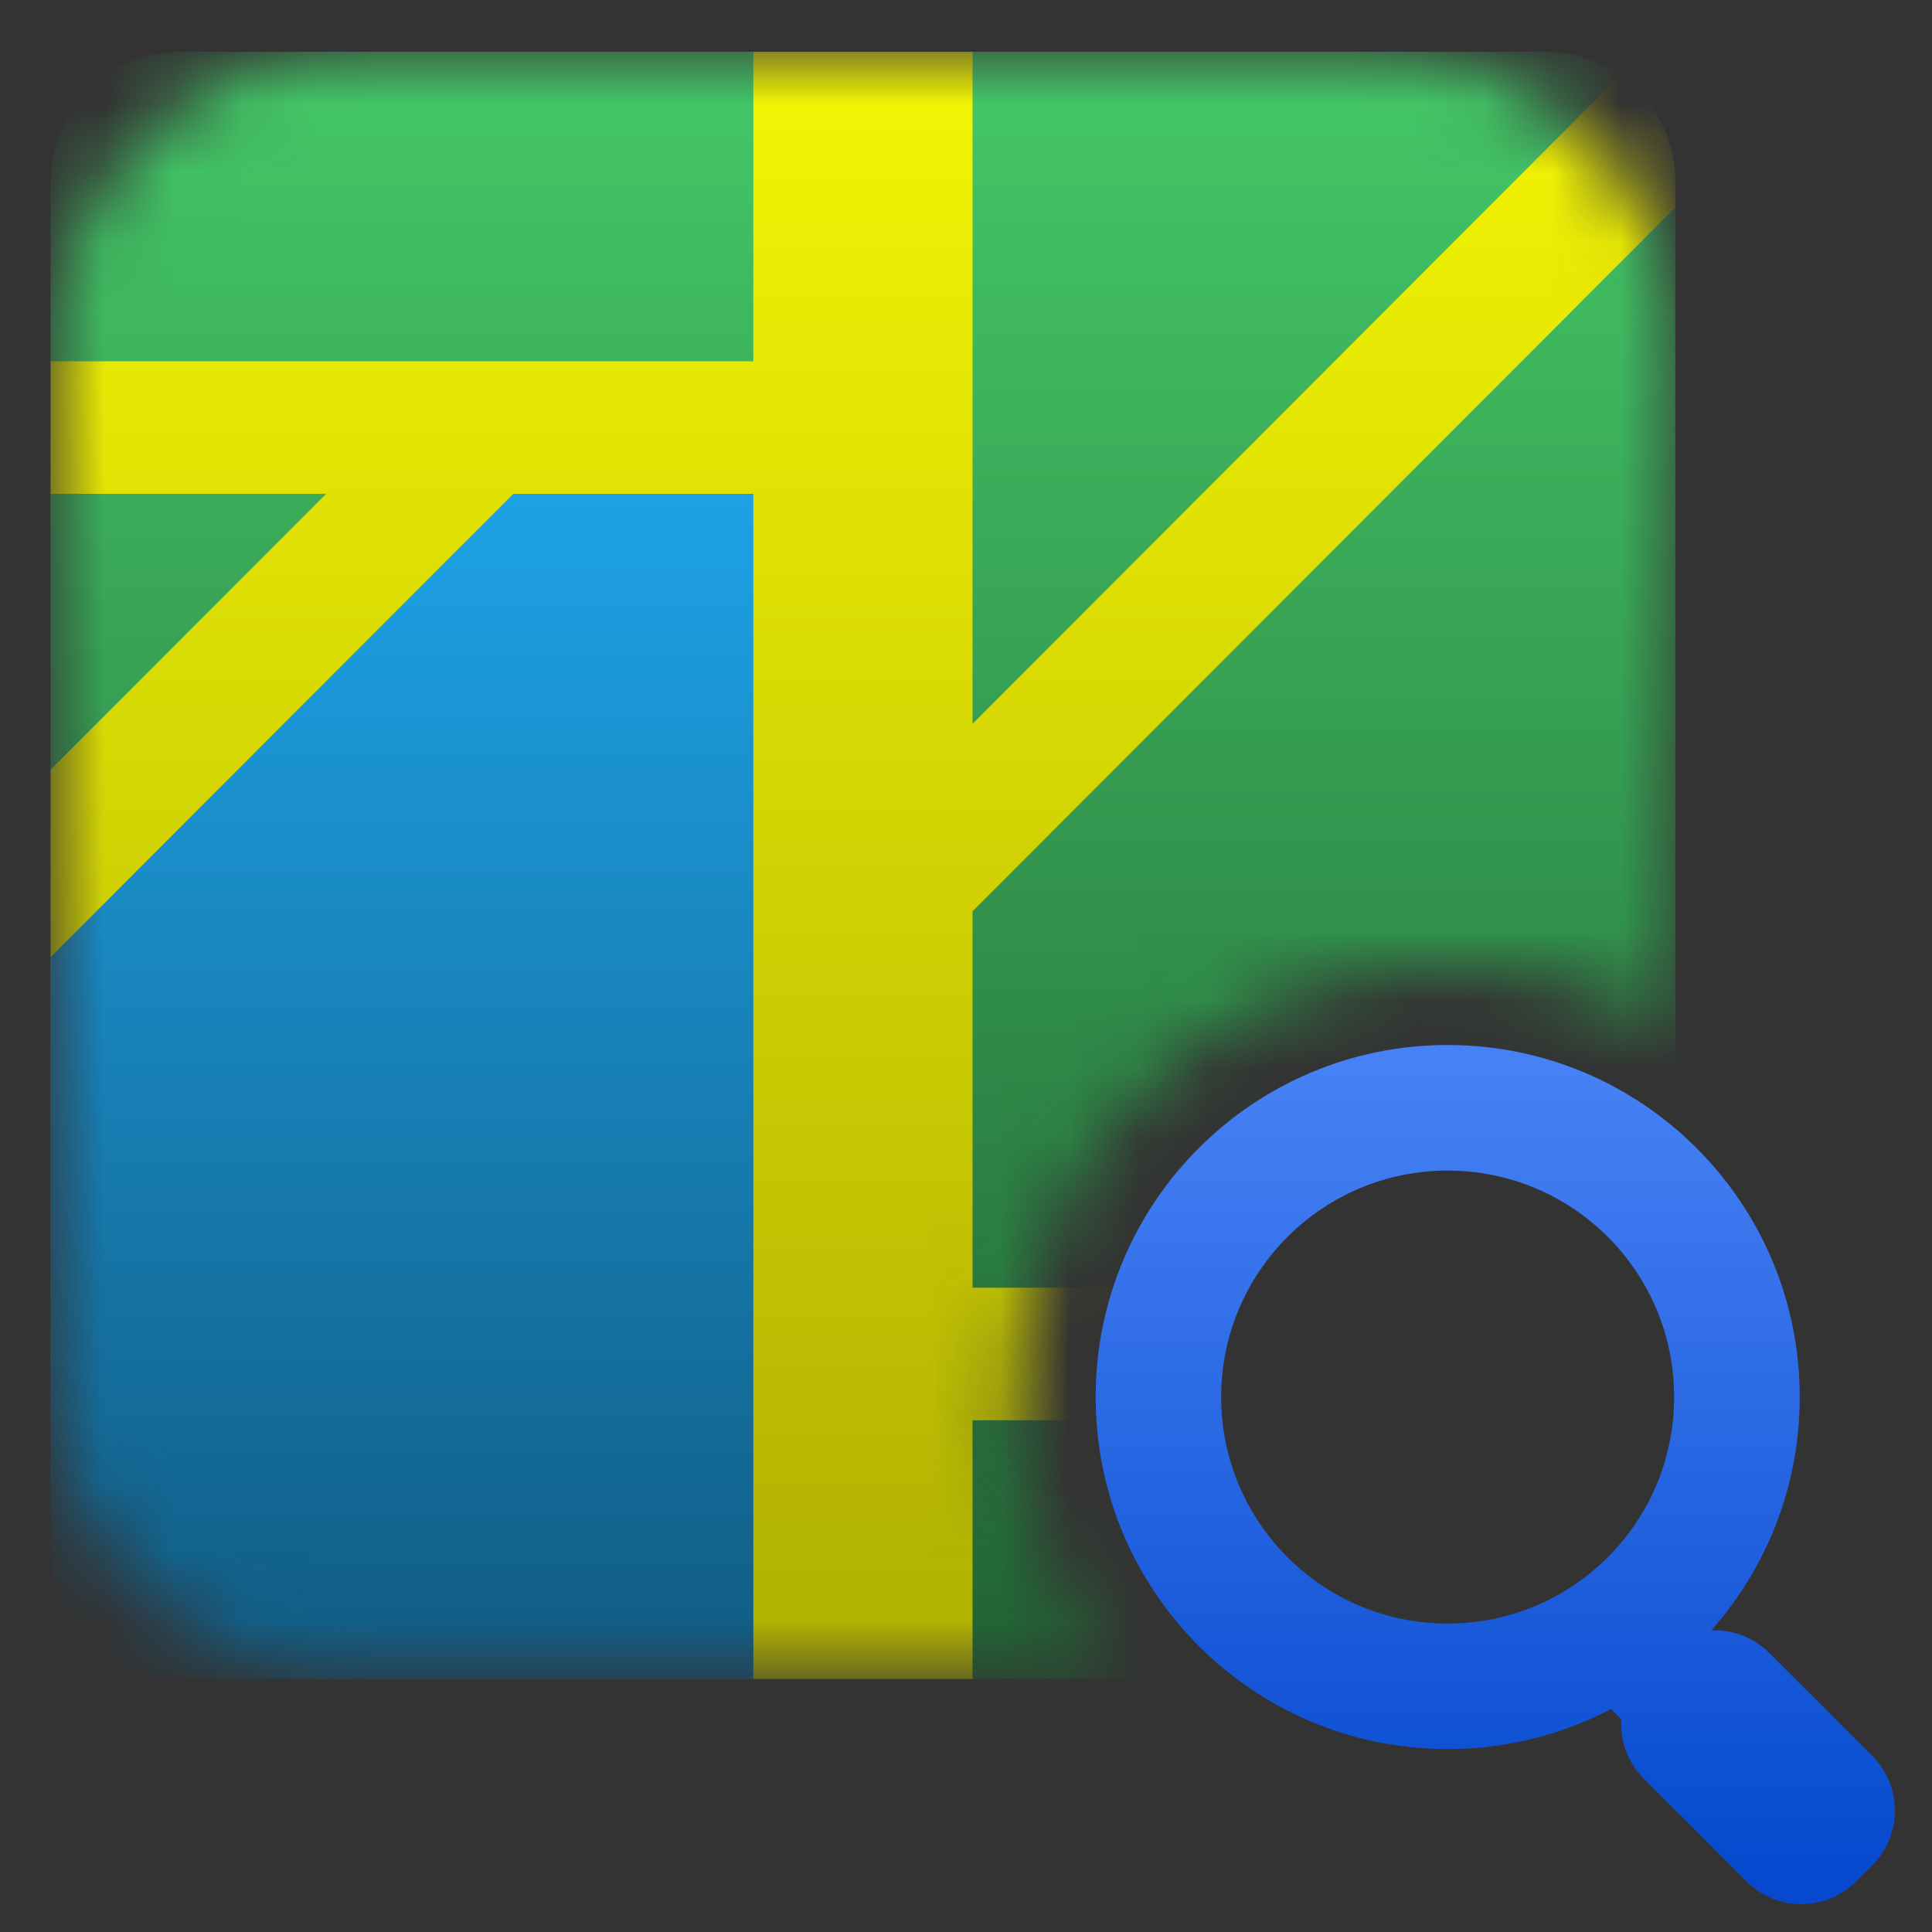 <svg xmlns="http://www.w3.org/2000/svg" width="28" height="28" viewBox="0 0 28 28" fill="none">
<rect x="0" y="0" width="28" height="28" fill="#333333" stroke="none"/>
<mask id="mask0_1989_3301" style="mask-type:alpha" maskUnits="userSpaceOnUse" x="0" y="0" width="25" height="25">
<path fill-rule="evenodd" clip-rule="evenodd" d="M5.172 0.75C2.73 0.75 0.75 2.73 0.75 5.172V19.911C0.75 22.353 2.73 24.332 5.172 24.332H16.24C15.312 23.24 14.752 21.825 14.752 20.28C14.752 16.82 17.557 14.016 21.016 14.016C22.234 14.016 23.371 14.363 24.332 14.964V5.172C24.332 2.73 22.353 0.75 19.911 0.75H5.172Z" fill="#D9D9D9"/>
</mask>
<g mask="url(#mask0_1989_3301)">
<path d="M0.732 7.157V11.157L1.218 12.005L0.732 13.873V22.454C0.732 23.491 1.572 24.332 2.608 24.332H10.918L12.506 23.359L14.095 24.332H22.405C23.44 24.332 24.28 23.491 24.28 22.454V20.583L23.925 19.647L24.28 18.662V3.007L23.458 2.273L23.481 1.09C23.176 0.876 22.805 0.75 22.405 0.75H14.095L12.506 1.742L10.918 0.75H2.608C1.572 0.75 0.732 1.591 0.732 2.628V5.236L1.125 6.172L0.732 7.157Z" fill="url(#paint0_linear_1989_3301)"/>
<path d="M2.608 24.333H10.918L11.17 24.179V6.641H7.105L0.732 13.874V22.455C0.732 23.492 1.572 24.333 2.608 24.333Z" fill="url(#paint1_linear_1989_3301)"/>
<path d="M2.608 24.333H10.918L11.17 24.179V6.641H7.105L0.732 13.874V22.455C0.732 23.492 1.572 24.333 2.608 24.333Z" fill="url(#paint2_linear_1989_3301)"/>
<path d="M24.28 18.662H14.095V13.207L24.28 3.007V2.628C24.28 1.992 23.964 1.43 23.481 1.09L14.095 10.49V0.75H10.918V5.236H0.732V7.157H4.727L0.732 11.157V13.873L7.439 7.157H10.918V24.332H14.095V20.583H24.28V18.662Z" fill="url(#paint3_linear_1989_3301)"/>
</g>
<path fill-rule="evenodd" clip-rule="evenodd" d="M24.61 20.247C24.61 22.252 22.985 23.877 20.981 23.877C18.976 23.877 17.351 22.252 17.351 20.247C17.351 18.243 18.976 16.618 20.981 16.618C22.985 16.618 24.61 18.243 24.61 20.247ZM20.981 25.003C21.867 25.003 22.697 24.76 23.408 24.337L23.864 24.794C23.8 25.049 23.867 25.331 24.067 25.531L25.559 27.023C25.861 27.325 26.352 27.325 26.654 27.023L26.889 26.788C27.191 26.486 27.191 25.995 26.889 25.693L25.397 24.201C25.197 24.002 24.915 23.934 24.66 23.998L24.307 23.645C25.189 22.782 25.736 21.579 25.736 20.247C25.736 17.621 23.607 15.492 20.981 15.492C18.355 15.492 16.226 17.621 16.226 20.247C16.226 22.873 18.355 25.003 20.981 25.003ZM16.359 20.047C16.465 17.585 18.493 15.622 20.981 15.622C23.536 15.622 25.607 17.694 25.607 20.248C25.607 20.318 25.605 20.387 25.602 20.455C25.605 20.386 25.607 20.317 25.607 20.247C25.607 17.692 23.536 15.621 20.981 15.621C18.493 15.621 16.464 17.585 16.359 20.047ZM24.123 23.644C24.123 23.644 24.123 23.644 24.122 23.644L24.624 24.145C24.853 24.06 25.121 24.109 25.306 24.294L26.797 25.785C26.93 25.918 26.993 26.094 26.986 26.268C26.993 26.094 26.93 25.917 26.797 25.784L25.306 24.293C25.121 24.108 24.853 24.059 24.624 24.144L24.123 23.644ZM23.97 24.956C23.973 24.889 23.987 24.822 24.01 24.759L24.01 24.759C23.986 24.822 23.973 24.889 23.97 24.956ZM17.226 20.085C17.223 20.139 17.222 20.194 17.222 20.248C17.222 22.324 18.905 24.007 20.981 24.007C22.992 24.007 24.634 22.427 24.735 20.441C24.634 22.427 22.992 24.006 20.981 24.006C18.905 24.006 17.222 22.323 17.222 20.247C17.222 20.193 17.223 20.139 17.226 20.085Z" fill="url(#paint4_linear_1989_3301)"/>
<path d="M23.408 24.337L23.653 24.092L23.462 23.901L23.23 24.039L23.408 24.337ZM23.864 24.794L24.201 24.879L24.249 24.688L24.109 24.549L23.864 24.794ZM24.067 25.531L23.822 25.776L24.067 25.531ZM25.559 27.023L25.314 27.268L25.559 27.023ZM26.654 27.023L26.409 26.777L26.409 26.777L26.654 27.023ZM26.889 26.788L27.134 27.033L27.134 27.033L26.889 26.788ZM26.889 25.693L27.134 25.448L26.889 25.693ZM25.397 24.201L25.152 24.447L25.397 24.201ZM24.66 23.998L24.415 24.244L24.554 24.383L24.745 24.335L24.66 23.998ZM24.307 23.645L24.064 23.397L23.814 23.643L24.062 23.891L24.307 23.645ZM16.359 20.047L16.012 20.032L16.706 20.062L16.359 20.047ZM25.602 20.455L25.256 20.44L25.949 20.471L25.602 20.455ZM24.122 23.644L23.887 23.39L23.622 23.635L23.877 23.89L24.122 23.644ZM24.123 23.644L24.368 23.398L24.132 23.162L23.887 23.389L24.123 23.644ZM24.624 24.145L24.378 24.391L24.536 24.549L24.745 24.471L24.624 24.145ZM26.986 26.268L26.639 26.254L27.332 26.283L26.986 26.268ZM26.797 25.784L27.043 25.539L26.797 25.784ZM25.306 24.293L25.06 24.538L25.306 24.293ZM24.624 24.144L24.378 24.39L24.536 24.547L24.745 24.469L24.624 24.144ZM24.01 24.759L24.335 24.88L24.413 24.671L24.256 24.514L24.01 24.759ZM23.97 24.956L23.624 24.941L24.317 24.971L23.97 24.956ZM24.01 24.759L24.256 24.513L23.873 24.13L23.685 24.638L24.01 24.759ZM17.226 20.085L17.572 20.099L16.879 20.07L17.226 20.085ZM24.735 20.441L25.081 20.458L24.388 20.423L24.735 20.441ZM20.981 24.224C23.177 24.224 24.957 22.444 24.957 20.247H24.263C24.263 22.06 22.794 23.53 20.981 23.53V24.224ZM17.004 20.247C17.004 22.444 18.785 24.224 20.981 24.224V23.53C19.168 23.53 17.698 22.06 17.698 20.247H17.004ZM20.981 16.271C18.785 16.271 17.004 18.051 17.004 20.247H17.698C17.698 18.434 19.168 16.965 20.981 16.965V16.271ZM24.957 20.247C24.957 18.051 23.177 16.271 20.981 16.271V16.965C22.794 16.965 24.263 18.434 24.263 20.247H24.957ZM23.23 24.039C22.572 24.431 21.803 24.655 20.981 24.655V25.349C21.931 25.349 22.822 25.089 23.585 24.636L23.23 24.039ZM24.109 24.549L23.653 24.092L23.162 24.583L23.619 25.039L24.109 24.549ZM24.313 25.286C24.203 25.176 24.165 25.02 24.201 24.879L23.528 24.709C23.435 25.078 23.532 25.486 23.822 25.776L24.313 25.286ZM25.804 26.777L24.313 25.286L23.822 25.776L25.314 27.268L25.804 26.777ZM26.409 26.777C26.242 26.944 25.971 26.944 25.804 26.777L25.314 27.268C25.752 27.706 26.462 27.706 26.899 27.268L26.409 26.777ZM26.643 26.543L26.409 26.777L26.899 27.268L27.134 27.033L26.643 26.543ZM26.643 25.939C26.81 26.105 26.81 26.376 26.643 26.543L27.134 27.033C27.572 26.596 27.572 25.886 27.134 25.448L26.643 25.939ZM25.152 24.447L26.643 25.939L27.134 25.448L25.642 23.956L25.152 24.447ZM24.745 24.335C24.887 24.299 25.042 24.337 25.152 24.447L25.642 23.956C25.352 23.666 24.944 23.569 24.575 23.662L24.745 24.335ZM24.062 23.891L24.415 24.244L24.905 23.753L24.552 23.4L24.062 23.891ZM25.389 20.247C25.389 21.482 24.882 22.597 24.064 23.397L24.55 23.893C25.495 22.968 26.083 21.676 26.083 20.247H25.389ZM20.981 15.839C23.415 15.839 25.389 17.813 25.389 20.247H26.083C26.083 17.43 23.799 15.145 20.981 15.145V15.839ZM16.573 20.247C16.573 17.813 18.546 15.839 20.981 15.839V15.145C18.163 15.145 15.879 17.43 15.879 20.247H16.573ZM20.981 24.655C18.546 24.655 16.573 22.682 16.573 20.247H15.879C15.879 23.065 18.163 25.349 20.981 25.349V24.655ZM20.981 15.275C18.307 15.275 16.126 17.386 16.012 20.032L16.706 20.062C16.803 17.785 18.68 15.969 20.981 15.969V15.275ZM25.954 20.248C25.954 17.502 23.727 15.275 20.981 15.275V15.969C23.344 15.969 25.26 17.885 25.26 20.248H25.954ZM25.949 20.471C25.952 20.397 25.954 20.323 25.954 20.248H25.26C25.26 20.313 25.258 20.377 25.256 20.44L25.949 20.471ZM25.26 20.247C25.26 20.312 25.258 20.376 25.256 20.44L25.949 20.471C25.952 20.397 25.954 20.322 25.954 20.247H25.26ZM20.981 15.968C23.344 15.968 25.26 17.884 25.26 20.247H25.954C25.954 17.501 23.727 15.274 20.981 15.274V15.968ZM16.706 20.062C16.803 17.785 18.68 15.968 20.981 15.968V15.274C18.306 15.274 16.125 17.385 16.012 20.032L16.706 20.062ZM24.358 23.899L24.358 23.899C24.358 23.899 24.358 23.899 24.358 23.899C24.358 23.899 24.358 23.899 24.358 23.899C24.358 23.899 24.358 23.899 24.358 23.899L24.358 23.899C24.358 23.899 24.358 23.899 24.358 23.899C24.358 23.899 24.358 23.899 24.358 23.899C24.358 23.899 24.358 23.899 24.358 23.899C24.358 23.899 24.358 23.899 24.358 23.899C24.358 23.899 24.358 23.899 24.358 23.899L24.358 23.899C24.358 23.899 24.358 23.899 24.358 23.899C24.358 23.899 24.358 23.899 24.358 23.899C24.358 23.899 24.358 23.899 24.358 23.899L24.358 23.899C24.358 23.899 24.358 23.899 24.358 23.899C24.358 23.899 24.358 23.899 24.358 23.899C24.358 23.899 24.358 23.899 24.358 23.899C24.358 23.899 24.358 23.899 24.358 23.899C24.358 23.899 24.358 23.899 24.358 23.899L24.358 23.899C24.358 23.899 24.358 23.899 24.358 23.899C24.358 23.899 24.358 23.899 24.358 23.899C24.358 23.899 24.358 23.899 24.358 23.899L24.358 23.899C24.358 23.899 24.358 23.899 24.358 23.899C24.358 23.899 24.358 23.899 24.358 23.899C24.358 23.899 24.358 23.899 24.358 23.899C24.358 23.899 24.358 23.899 24.358 23.899C24.358 23.899 24.358 23.899 24.358 23.899C24.358 23.899 24.358 23.899 24.358 23.899C24.358 23.899 24.358 23.899 24.358 23.899C24.358 23.899 24.358 23.899 24.358 23.899C24.358 23.899 24.358 23.899 24.358 23.899L24.358 23.899C24.358 23.899 24.358 23.899 24.358 23.899C24.358 23.899 24.358 23.899 24.358 23.899C24.358 23.899 24.358 23.899 24.358 23.899C24.358 23.899 24.358 23.899 24.358 23.899C24.358 23.899 24.358 23.899 24.358 23.899C24.358 23.899 24.358 23.899 24.358 23.899C24.358 23.899 24.358 23.899 24.358 23.899C24.358 23.899 24.358 23.899 24.358 23.899C24.358 23.899 24.358 23.899 24.358 23.899L24.358 23.899C24.358 23.899 24.358 23.899 24.358 23.899C24.358 23.899 24.358 23.899 24.358 23.899C24.358 23.899 24.358 23.899 24.358 23.899C24.358 23.899 24.358 23.899 24.358 23.899C24.358 23.899 24.358 23.899 24.358 23.899C24.358 23.899 24.358 23.899 24.358 23.899C24.358 23.899 24.358 23.899 24.358 23.899C24.358 23.899 24.358 23.899 24.358 23.899C24.358 23.899 24.358 23.899 24.358 23.899L24.358 23.899C24.358 23.899 24.358 23.899 24.358 23.899C24.358 23.899 24.358 23.899 24.358 23.899C24.358 23.899 24.358 23.899 24.358 23.899C24.358 23.899 24.358 23.899 24.358 23.899C24.358 23.899 24.358 23.899 24.358 23.899C24.358 23.899 24.358 23.899 24.358 23.899C24.358 23.899 24.358 23.899 24.358 23.899C24.358 23.899 24.358 23.899 24.358 23.899C24.358 23.899 24.358 23.899 24.358 23.899L24.358 23.899L24.358 23.899C24.358 23.899 24.358 23.899 24.358 23.899C24.358 23.899 24.358 23.899 24.358 23.899C24.358 23.899 24.358 23.899 24.358 23.899C24.358 23.899 24.358 23.899 24.358 23.899C24.358 23.899 24.358 23.899 24.358 23.899C24.358 23.899 24.358 23.899 24.358 23.899C24.358 23.899 24.358 23.899 24.358 23.899C24.358 23.899 24.358 23.899 24.358 23.899L24.358 23.899L24.358 23.899C24.358 23.899 24.358 23.899 24.358 23.899C24.358 23.899 24.358 23.899 24.358 23.899C24.358 23.899 24.358 23.899 24.358 23.899C24.358 23.899 24.358 23.899 24.358 23.899C24.358 23.899 24.358 23.899 24.358 23.899C24.358 23.899 24.358 23.899 24.358 23.899C24.358 23.899 24.358 23.899 24.358 23.899C24.358 23.899 24.358 23.899 24.358 23.899L24.358 23.899L24.358 23.899C24.358 23.899 24.358 23.899 24.358 23.899C24.358 23.899 24.358 23.899 24.358 23.899C24.358 23.899 24.358 23.899 24.358 23.899C24.358 23.899 24.358 23.899 24.358 23.899C24.358 23.899 24.358 23.899 24.358 23.899C24.358 23.899 24.358 23.899 24.358 23.899C24.358 23.899 24.358 23.899 24.358 23.899C24.358 23.899 24.358 23.899 24.358 23.899L24.358 23.899C24.358 23.899 24.358 23.899 24.358 23.899C24.358 23.899 24.358 23.899 24.358 23.899C24.358 23.899 24.358 23.899 24.358 23.899L24.358 23.899C24.358 23.899 24.358 23.899 24.358 23.899C24.358 23.899 24.358 23.899 24.358 23.899C24.358 23.899 24.358 23.899 24.358 23.899C24.358 23.899 24.358 23.899 24.358 23.899C24.358 23.899 24.358 23.899 24.358 23.899L24.358 23.899C24.358 23.899 24.358 23.899 24.358 23.899C24.358 23.899 24.358 23.899 24.358 23.899C24.358 23.899 24.358 23.899 24.358 23.899L24.358 23.899C24.358 23.899 24.358 23.899 24.358 23.899C24.358 23.899 24.358 23.899 24.358 23.899C24.358 23.899 24.358 23.899 24.358 23.899C24.358 23.899 24.358 23.899 24.358 23.899C24.358 23.899 24.358 23.899 24.358 23.899L24.358 23.899C24.358 23.899 24.358 23.899 24.358 23.899C24.358 23.899 24.358 23.899 24.358 23.899C24.358 23.899 24.358 23.899 24.358 23.899L24.358 23.899C24.358 23.899 24.358 23.899 24.358 23.899C24.358 23.899 24.358 23.899 24.358 23.899C24.358 23.899 24.358 23.899 24.358 23.899C24.358 23.899 24.358 23.899 24.358 23.899C24.358 23.899 24.358 23.899 24.358 23.899C24.358 23.899 24.358 23.899 24.358 23.899C24.358 23.899 24.358 23.899 24.358 23.899C24.358 23.899 24.358 23.899 24.358 23.899C24.358 23.899 24.358 23.899 24.358 23.899L24.358 23.899C24.358 23.899 24.358 23.899 24.358 23.899C24.358 23.899 24.358 23.899 24.358 23.899C24.358 23.899 24.358 23.899 24.358 23.899C24.358 23.899 24.358 23.899 24.358 23.899C24.358 23.899 24.358 23.899 24.358 23.899C24.358 23.899 24.358 23.899 24.358 23.899C24.358 23.899 24.358 23.899 24.358 23.899C24.358 23.899 24.358 23.899 24.358 23.899C24.358 23.899 24.358 23.899 24.358 23.899L24.358 23.899C24.358 23.899 24.358 23.899 24.358 23.899C24.358 23.899 24.358 23.899 24.358 23.899C24.358 23.899 24.358 23.899 24.358 23.899C24.358 23.899 24.358 23.899 24.358 23.899C24.358 23.899 24.358 23.899 24.358 23.899C24.358 23.899 24.358 23.899 24.358 23.899C24.358 23.899 24.358 23.899 24.358 23.899C24.358 23.899 24.358 23.899 24.358 23.899C24.358 23.899 24.358 23.899 24.358 23.899L24.358 23.899C24.358 23.899 24.358 23.899 24.358 23.899C24.358 23.899 24.358 23.899 24.358 23.899C24.358 23.899 24.358 23.899 24.358 23.899C24.358 23.899 24.358 23.899 24.358 23.899C24.358 23.899 24.358 23.899 24.358 23.899C24.358 23.899 24.358 23.899 24.358 23.899C24.358 23.899 24.358 23.899 24.358 23.899C24.358 23.899 24.358 23.899 24.358 23.899C24.358 23.899 24.358 23.899 24.358 23.899L24.358 23.899L24.358 23.899C24.358 23.899 24.358 23.899 24.358 23.899C24.358 23.899 24.358 23.899 24.358 23.899C24.358 23.899 24.358 23.899 24.358 23.899C24.358 23.899 24.358 23.899 24.358 23.899C24.358 23.899 24.358 23.899 24.358 23.899C24.358 23.899 24.358 23.899 24.358 23.899C24.358 23.899 24.358 23.899 24.358 23.899C24.358 23.899 24.358 23.899 24.358 23.899L24.358 23.899L24.358 23.899C24.358 23.899 24.358 23.899 24.358 23.899C24.358 23.899 24.358 23.899 24.358 23.899C24.358 23.899 24.358 23.899 24.358 23.899C24.358 23.899 24.358 23.899 24.358 23.899C24.358 23.899 24.358 23.899 24.358 23.899C24.358 23.899 24.358 23.899 24.358 23.899C24.358 23.899 24.358 23.899 24.358 23.899C24.358 23.899 24.358 23.899 24.358 23.899L24.358 23.899L24.358 23.899C24.358 23.899 24.358 23.899 24.358 23.899C24.358 23.899 24.358 23.899 24.358 23.899C24.358 23.899 24.358 23.899 24.358 23.899C24.358 23.899 24.358 23.899 24.358 23.899C24.358 23.899 24.358 23.899 24.358 23.899C24.358 23.899 24.358 23.899 24.358 23.899C24.358 23.899 24.358 23.899 24.358 23.899C24.358 23.899 24.358 23.899 24.358 23.899L24.358 23.899L24.358 23.899C24.358 23.899 24.358 23.899 24.358 23.899C24.358 23.899 24.358 23.899 24.358 23.899C24.358 23.899 24.358 23.899 24.358 23.899C24.358 23.899 24.358 23.899 24.358 23.899C24.358 23.899 24.358 23.899 24.358 23.899C24.358 23.899 24.358 23.899 24.358 23.899C24.358 23.899 24.358 23.899 24.358 23.899C24.358 23.899 24.358 23.899 24.358 23.899L24.358 23.899L24.358 23.899C24.358 23.899 24.358 23.899 24.358 23.899C24.358 23.899 24.358 23.899 24.358 23.899C24.358 23.899 24.358 23.899 24.358 23.899C24.358 23.899 24.358 23.899 24.358 23.899C24.358 23.899 24.358 23.899 24.358 23.899C24.358 23.899 24.358 23.899 24.358 23.899C24.358 23.899 24.358 23.899 24.358 23.899C24.358 23.899 24.358 23.899 24.358 23.899L24.358 23.899L24.358 23.899C24.358 23.899 24.358 23.899 24.358 23.899C24.358 23.899 24.358 23.899 24.358 23.899C24.358 23.899 24.358 23.899 24.358 23.899C24.358 23.899 24.358 23.899 24.358 23.899C24.358 23.899 24.358 23.899 24.358 23.899C24.358 23.899 24.358 23.899 24.358 23.899C24.358 23.899 24.358 23.899 24.358 23.899C24.358 23.899 24.358 23.899 24.358 23.899C24.358 23.899 24.358 23.899 24.358 23.899L24.358 23.899C24.358 23.899 24.358 23.899 24.358 23.899C24.358 23.899 24.358 23.899 24.358 23.899C24.358 23.899 24.358 23.899 24.358 23.899C24.358 23.899 24.358 23.899 24.358 23.899C24.358 23.899 24.358 23.899 24.358 23.899C24.358 23.899 24.358 23.899 24.358 23.899C24.358 23.899 24.358 23.899 24.358 23.899C24.358 23.899 24.358 23.899 24.358 23.899C24.358 23.899 24.358 23.899 24.358 23.899L24.358 23.899C24.358 23.899 24.358 23.899 24.358 23.899C24.358 23.899 24.358 23.899 24.358 23.899C24.358 23.899 24.358 23.899 24.358 23.899C24.358 23.899 24.358 23.899 24.358 23.899C24.358 23.899 24.358 23.899 24.358 23.899C24.358 23.899 24.358 23.899 24.358 23.899C24.358 23.899 24.358 23.899 24.358 23.899C24.358 23.899 24.358 23.899 24.358 23.899C24.358 23.899 24.358 23.899 24.358 23.899L24.358 23.899C24.358 23.899 24.358 23.899 24.358 23.899C24.358 23.899 24.358 23.899 24.358 23.899C24.358 23.899 24.358 23.899 24.358 23.899C24.358 23.899 24.358 23.899 24.358 23.899C24.358 23.899 24.358 23.899 24.358 23.899C24.358 23.899 24.358 23.899 24.358 23.899C24.358 23.899 24.358 23.899 24.358 23.899C24.358 23.899 24.358 23.899 24.358 23.899C24.358 23.899 24.358 23.899 24.358 23.899L24.358 23.899C24.358 23.899 24.358 23.899 24.358 23.899C24.358 23.899 24.358 23.899 24.358 23.899C24.358 23.899 24.358 23.899 24.358 23.899L24.358 23.899C24.358 23.899 24.358 23.899 24.358 23.899C24.358 23.899 24.358 23.899 24.358 23.899C24.358 23.899 24.358 23.899 24.358 23.899C24.358 23.899 24.358 23.899 24.358 23.899C24.358 23.899 24.358 23.899 24.358 23.899L24.358 23.899C24.358 23.899 24.358 23.899 24.358 23.899C24.358 23.899 24.358 23.899 24.358 23.899L24.358 23.899L24.358 23.899C24.358 23.899 24.358 23.899 24.358 23.899C24.358 23.899 24.358 23.899 24.358 23.899C24.358 23.899 24.358 23.899 24.358 23.899C24.358 23.899 24.358 23.899 24.358 23.899C24.358 23.899 24.358 23.899 24.358 23.899C24.358 23.899 24.358 23.899 24.358 23.899C24.358 23.899 24.358 23.899 24.358 23.899C24.358 23.899 24.358 23.899 24.358 23.899L24.358 23.899L24.358 23.899C24.358 23.899 24.358 23.899 24.358 23.899C24.358 23.899 24.358 23.899 24.358 23.899C24.358 23.899 24.358 23.899 24.358 23.899C24.358 23.899 24.358 23.899 24.358 23.899C24.358 23.899 24.358 23.899 24.358 23.899C24.358 23.899 24.358 23.899 24.358 23.899C24.358 23.899 24.358 23.899 24.358 23.899C24.358 23.899 24.358 23.899 24.358 23.899L24.358 23.899L24.358 23.899C24.358 23.899 24.358 23.899 24.358 23.899C24.358 23.899 24.358 23.899 24.358 23.899C24.358 23.899 24.358 23.899 24.358 23.899C24.358 23.899 24.358 23.899 24.358 23.899C24.358 23.899 24.358 23.899 24.358 23.899C24.358 23.899 24.358 23.899 24.358 23.899C24.358 23.899 24.358 23.899 24.358 23.899C24.358 23.899 24.358 23.899 24.358 23.899L24.358 23.899L24.358 23.899C24.358 23.899 24.358 23.899 24.358 23.899C24.358 23.899 24.358 23.899 24.358 23.899C24.358 23.899 24.358 23.899 24.358 23.899C24.358 23.899 24.358 23.899 24.358 23.899C24.358 23.899 24.358 23.898 24.358 23.898C24.358 23.898 24.358 23.898 24.358 23.898C24.358 23.898 24.358 23.898 24.358 23.898C24.358 23.898 24.358 23.898 24.358 23.898L24.358 23.898L24.358 23.898C24.358 23.898 24.358 23.898 24.358 23.898C24.358 23.898 24.358 23.898 24.358 23.898C24.358 23.898 24.358 23.898 24.358 23.898C24.358 23.898 24.358 23.898 24.358 23.898C24.358 23.898 24.358 23.898 24.358 23.898C24.358 23.898 24.358 23.898 24.358 23.898C24.358 23.898 24.358 23.898 24.358 23.898C24.358 23.898 24.358 23.898 24.358 23.898C24.358 23.898 24.358 23.898 24.358 23.898L24.358 23.898C24.358 23.898 24.358 23.898 24.358 23.898C24.358 23.898 24.358 23.898 24.358 23.898C24.358 23.898 24.358 23.898 24.358 23.898C24.358 23.898 24.358 23.898 24.358 23.898C24.358 23.898 24.358 23.898 24.358 23.898C24.358 23.898 24.358 23.898 24.358 23.898C24.358 23.898 24.358 23.898 24.358 23.898C24.358 23.898 24.358 23.898 24.358 23.898C24.358 23.898 24.358 23.898 24.358 23.898L24.358 23.898C24.358 23.898 24.358 23.898 24.358 23.898C24.358 23.898 24.358 23.898 24.358 23.898C24.358 23.898 24.358 23.898 24.358 23.898C24.358 23.898 24.358 23.898 24.358 23.898C24.358 23.898 24.358 23.898 24.358 23.898C24.358 23.898 24.358 23.898 24.358 23.898C24.358 23.898 24.358 23.898 24.358 23.898C24.358 23.898 24.358 23.898 24.358 23.898C24.358 23.898 24.358 23.898 24.358 23.898L24.358 23.898C24.358 23.898 24.358 23.898 24.358 23.898C24.358 23.898 24.358 23.898 24.358 23.898C24.358 23.898 24.358 23.898 24.358 23.898C24.358 23.898 24.358 23.898 24.358 23.898C24.358 23.898 24.358 23.898 24.358 23.898C24.358 23.898 24.358 23.898 24.358 23.898C24.358 23.898 24.358 23.898 24.358 23.898C24.358 23.898 24.358 23.898 24.358 23.898C24.358 23.898 24.358 23.898 24.358 23.898L24.358 23.898C24.358 23.898 24.358 23.898 24.358 23.898C24.358 23.898 24.358 23.898 24.358 23.898C24.358 23.898 24.358 23.898 24.358 23.898L24.358 23.898C24.358 23.898 24.358 23.898 24.358 23.898C24.358 23.898 24.358 23.898 24.358 23.898C24.358 23.898 24.358 23.898 24.358 23.898C24.358 23.898 24.358 23.898 24.358 23.898C24.358 23.898 24.358 23.898 24.358 23.898L24.358 23.898C24.358 23.898 24.358 23.898 24.358 23.898C24.358 23.898 24.358 23.898 24.358 23.898C24.358 23.898 24.358 23.898 24.358 23.898L24.358 23.898C24.358 23.898 24.358 23.898 24.358 23.898C24.358 23.898 24.358 23.898 24.358 23.898C24.358 23.898 24.358 23.898 24.358 23.898C24.358 23.898 24.358 23.898 24.358 23.898C24.358 23.898 24.358 23.898 24.358 23.898L24.358 23.898C24.358 23.898 24.358 23.898 24.358 23.898C24.358 23.898 24.358 23.898 24.358 23.898C24.358 23.898 24.358 23.898 24.358 23.898L24.358 23.898C24.358 23.898 24.358 23.898 24.358 23.898C24.358 23.898 24.358 23.898 24.358 23.898C24.358 23.898 24.358 23.898 24.358 23.898C24.358 23.898 24.358 23.898 24.358 23.898C24.358 23.898 24.358 23.898 24.358 23.898L24.358 23.898C24.358 23.898 24.358 23.898 24.358 23.898C24.358 23.898 24.358 23.898 24.358 23.898C24.358 23.898 24.358 23.898 24.358 23.898L24.358 23.898C24.358 23.898 24.358 23.898 24.358 23.898C24.358 23.898 24.358 23.898 24.358 23.898C24.358 23.898 24.358 23.898 24.358 23.898C24.358 23.898 24.358 23.898 24.358 23.898C24.358 23.898 24.358 23.898 24.358 23.898L24.358 23.898C24.358 23.898 24.358 23.898 24.358 23.898C24.358 23.898 24.358 23.898 24.358 23.898C24.358 23.898 24.358 23.898 24.358 23.898L24.358 23.898C24.358 23.898 24.358 23.898 24.358 23.898C24.358 23.898 24.358 23.898 24.358 23.898C24.358 23.898 24.358 23.898 24.358 23.898C24.358 23.898 24.358 23.898 24.358 23.898C24.358 23.898 24.358 23.898 24.358 23.898L24.358 23.898C24.358 23.898 24.358 23.898 24.358 23.898C24.358 23.898 24.358 23.898 24.358 23.898C24.358 23.898 24.358 23.898 24.358 23.898L24.358 23.898C24.358 23.898 24.358 23.898 24.358 23.898C24.358 23.898 24.358 23.898 24.358 23.898C24.358 23.898 24.358 23.898 24.358 23.898C24.358 23.898 24.358 23.898 24.358 23.898C24.358 23.898 24.358 23.898 24.358 23.898L24.358 23.898C24.358 23.898 24.358 23.898 24.358 23.898C24.358 23.898 24.358 23.898 24.358 23.898C24.358 23.898 24.358 23.898 24.358 23.898L24.358 23.898C24.358 23.898 24.358 23.898 24.358 23.898C24.358 23.898 24.358 23.898 24.358 23.898C24.358 23.898 24.358 23.898 24.358 23.898C24.358 23.898 24.358 23.898 24.358 23.898C24.358 23.898 24.358 23.898 24.358 23.898L24.358 23.898C24.358 23.898 24.358 23.898 24.358 23.898C24.359 23.898 24.359 23.898 24.359 23.898C24.359 23.898 24.359 23.898 24.359 23.898L24.359 23.898C24.359 23.898 24.359 23.898 24.359 23.898C24.359 23.898 24.359 23.898 24.359 23.898C24.359 23.898 24.359 23.898 24.359 23.898C24.359 23.898 24.359 23.898 24.359 23.898C24.359 23.898 24.359 23.898 24.359 23.898L24.359 23.898C24.359 23.898 24.359 23.898 24.359 23.898C24.359 23.898 24.359 23.898 24.359 23.898C24.359 23.898 24.359 23.898 24.359 23.898L24.359 23.898C24.359 23.898 24.359 23.898 24.359 23.898C24.359 23.898 24.359 23.898 24.359 23.898C24.359 23.898 24.359 23.898 24.359 23.898C24.359 23.898 24.359 23.898 24.359 23.898C24.359 23.898 24.359 23.898 24.359 23.898C24.359 23.898 24.359 23.898 24.359 23.898C24.359 23.898 24.359 23.898 24.359 23.898C24.359 23.898 24.359 23.898 24.359 23.898C24.359 23.898 24.359 23.898 24.359 23.898L24.359 23.898C24.359 23.898 24.359 23.898 24.359 23.898C24.359 23.898 24.359 23.898 24.359 23.898C24.359 23.898 24.359 23.898 24.359 23.898L24.359 23.898C24.359 23.898 24.359 23.898 24.359 23.898C24.359 23.898 24.359 23.898 24.359 23.898C24.359 23.898 24.359 23.898 24.359 23.898C24.359 23.898 24.359 23.898 24.359 23.898C24.359 23.898 24.359 23.898 24.359 23.898L24.359 23.898C24.359 23.898 24.359 23.898 24.359 23.898C24.359 23.898 24.359 23.898 24.359 23.898C24.359 23.898 24.359 23.898 24.359 23.898L24.359 23.898C24.359 23.898 24.359 23.898 24.359 23.898C24.359 23.898 24.359 23.898 24.359 23.898C24.359 23.898 24.359 23.898 24.359 23.898C24.359 23.898 24.359 23.898 24.359 23.898C24.359 23.898 24.359 23.898 24.359 23.898L24.359 23.898C24.359 23.898 24.359 23.898 24.359 23.898C24.359 23.898 24.359 23.898 24.359 23.898C24.359 23.898 24.359 23.898 24.359 23.898L24.359 23.898C24.359 23.898 24.359 23.898 24.359 23.898C24.359 23.898 24.359 23.898 24.359 23.898C24.359 23.898 24.359 23.898 24.359 23.898C24.359 23.898 24.359 23.898 24.359 23.898C24.359 23.898 24.359 23.898 24.359 23.898L24.359 23.898C24.359 23.898 24.359 23.898 24.359 23.898C24.359 23.898 24.359 23.898 24.359 23.898C24.359 23.898 24.359 23.898 24.359 23.898L24.359 23.898C24.359 23.898 24.359 23.898 24.359 23.898C24.359 23.898 24.359 23.898 24.359 23.898C24.359 23.898 24.359 23.898 24.359 23.898C24.359 23.898 24.359 23.898 24.359 23.898C24.359 23.898 24.359 23.898 24.359 23.898L24.359 23.898C24.359 23.898 24.359 23.898 24.359 23.898C24.359 23.898 24.359 23.898 24.359 23.898C24.359 23.898 24.359 23.898 24.359 23.898L24.359 23.898C24.359 23.898 24.359 23.898 24.359 23.898C24.359 23.898 24.359 23.898 24.359 23.898C24.359 23.898 24.359 23.898 24.359 23.898C24.359 23.898 24.359 23.898 24.359 23.898C24.359 23.898 24.359 23.898 24.359 23.898L24.359 23.898C24.359 23.898 24.359 23.898 24.359 23.898C24.359 23.898 24.359 23.898 24.359 23.898C24.359 23.898 24.359 23.898 24.359 23.898L24.359 23.898C24.359 23.898 24.359 23.898 24.359 23.898C24.359 23.898 24.359 23.898 24.359 23.898C24.359 23.898 24.359 23.898 24.359 23.898C24.359 23.898 24.359 23.898 24.359 23.898C24.359 23.898 24.359 23.898 24.359 23.898L24.359 23.898C24.359 23.898 24.359 23.898 24.359 23.898C24.359 23.898 24.359 23.898 24.359 23.898C24.359 23.898 24.359 23.898 24.359 23.898L24.359 23.898C24.359 23.898 24.359 23.898 24.359 23.898C24.359 23.898 24.359 23.898 24.359 23.898C24.359 23.898 24.359 23.898 24.359 23.898C24.359 23.898 24.359 23.898 24.359 23.898C24.359 23.898 24.359 23.898 24.359 23.898L24.359 23.898C24.359 23.898 24.359 23.898 24.359 23.898C24.359 23.898 24.359 23.898 24.359 23.898C24.359 23.898 24.359 23.898 24.359 23.898L24.359 23.898L23.887 23.389C23.887 23.389 23.887 23.389 23.887 23.389C23.887 23.389 23.887 23.389 23.887 23.389C23.887 23.389 23.887 23.389 23.887 23.389C23.887 23.389 23.887 23.389 23.887 23.389C23.887 23.389 23.887 23.389 23.887 23.389C23.887 23.389 23.887 23.389 23.887 23.389C23.887 23.389 23.887 23.389 23.887 23.389C23.887 23.389 23.887 23.389 23.887 23.389C23.887 23.389 23.887 23.389 23.887 23.389C23.887 23.389 23.887 23.389 23.887 23.389C23.887 23.389 23.887 23.389 23.887 23.389C23.887 23.389 23.887 23.389 23.887 23.389C23.887 23.389 23.887 23.389 23.887 23.389C23.887 23.389 23.887 23.389 23.887 23.389C23.887 23.389 23.887 23.389 23.887 23.389C23.887 23.389 23.887 23.389 23.887 23.389C23.887 23.389 23.887 23.389 23.887 23.389C23.887 23.389 23.887 23.389 23.887 23.389C23.887 23.389 23.887 23.389 23.887 23.389C23.887 23.389 23.887 23.389 23.887 23.389C23.887 23.389 23.887 23.389 23.887 23.389C23.887 23.389 23.887 23.389 23.887 23.389C23.887 23.389 23.887 23.389 23.887 23.389C23.887 23.389 23.887 23.389 23.887 23.389C23.887 23.389 23.887 23.389 23.887 23.389C23.887 23.389 23.887 23.389 23.887 23.389C23.887 23.389 23.887 23.389 23.887 23.389C23.887 23.389 23.887 23.389 23.887 23.389C23.887 23.389 23.887 23.389 23.887 23.389C23.887 23.389 23.887 23.389 23.887 23.389C23.887 23.389 23.887 23.389 23.887 23.389C23.887 23.389 23.887 23.389 23.887 23.389C23.887 23.389 23.887 23.389 23.887 23.389C23.887 23.389 23.887 23.389 23.887 23.389C23.887 23.389 23.887 23.389 23.887 23.389C23.887 23.389 23.887 23.389 23.887 23.389C23.887 23.389 23.887 23.389 23.887 23.389C23.887 23.389 23.887 23.389 23.887 23.389C23.887 23.389 23.887 23.389 23.887 23.389C23.887 23.389 23.887 23.389 23.887 23.389C23.887 23.389 23.887 23.389 23.887 23.389C23.887 23.389 23.887 23.389 23.887 23.389C23.887 23.389 23.887 23.389 23.887 23.389C23.887 23.389 23.887 23.389 23.887 23.389C23.887 23.389 23.887 23.389 23.887 23.389C23.887 23.389 23.887 23.389 23.887 23.389C23.887 23.389 23.887 23.389 23.887 23.389C23.887 23.389 23.887 23.389 23.887 23.389C23.887 23.389 23.887 23.389 23.887 23.389C23.887 23.389 23.887 23.389 23.887 23.389C23.887 23.389 23.887 23.389 23.887 23.389C23.887 23.389 23.887 23.389 23.887 23.389C23.887 23.389 23.887 23.389 23.887 23.389C23.887 23.389 23.887 23.389 23.887 23.389C23.887 23.389 23.887 23.389 23.887 23.389C23.887 23.389 23.887 23.389 23.887 23.389C23.887 23.389 23.887 23.389 23.887 23.389C23.887 23.389 23.887 23.389 23.887 23.389C23.887 23.389 23.887 23.389 23.887 23.389C23.887 23.389 23.887 23.389 23.887 23.389C23.887 23.389 23.887 23.389 23.887 23.389C23.887 23.389 23.887 23.389 23.887 23.389C23.887 23.389 23.887 23.389 23.887 23.389C23.887 23.389 23.887 23.389 23.887 23.389C23.887 23.389 23.887 23.389 23.887 23.389C23.887 23.389 23.887 23.389 23.887 23.389C23.887 23.389 23.887 23.389 23.887 23.389C23.887 23.389 23.887 23.389 23.887 23.389C23.887 23.389 23.887 23.389 23.887 23.389C23.887 23.389 23.887 23.389 23.887 23.389C23.887 23.389 23.887 23.389 23.887 23.389C23.887 23.389 23.887 23.389 23.887 23.389C23.887 23.389 23.887 23.389 23.887 23.389C23.887 23.389 23.887 23.389 23.887 23.389C23.887 23.389 23.887 23.389 23.887 23.389C23.887 23.389 23.887 23.389 23.887 23.389C23.887 23.389 23.887 23.389 23.887 23.389C23.887 23.389 23.887 23.389 23.887 23.389C23.887 23.389 23.887 23.389 23.887 23.389C23.887 23.389 23.887 23.389 23.887 23.389C23.887 23.389 23.887 23.389 23.887 23.389C23.887 23.389 23.887 23.389 23.887 23.389C23.887 23.389 23.887 23.389 23.887 23.389C23.887 23.389 23.887 23.389 23.887 23.389C23.887 23.389 23.887 23.389 23.887 23.389C23.887 23.389 23.887 23.389 23.887 23.389C23.887 23.389 23.887 23.389 23.887 23.389C23.887 23.389 23.887 23.389 23.887 23.389C23.887 23.389 23.887 23.389 23.887 23.389C23.887 23.389 23.887 23.389 23.887 23.389C23.887 23.389 23.887 23.389 23.887 23.389C23.887 23.389 23.887 23.389 23.887 23.389C23.887 23.389 23.887 23.389 23.887 23.389C23.887 23.389 23.887 23.389 23.887 23.389C23.887 23.389 23.887 23.389 23.887 23.389C23.887 23.389 23.887 23.389 23.887 23.389C23.887 23.389 23.887 23.389 23.887 23.389C23.887 23.389 23.887 23.389 23.887 23.389C23.887 23.389 23.887 23.389 23.887 23.389C23.887 23.389 23.887 23.389 23.887 23.389C23.887 23.389 23.887 23.389 23.887 23.389C23.887 23.389 23.887 23.389 23.887 23.389C23.887 23.389 23.887 23.389 23.887 23.389C23.887 23.389 23.887 23.389 23.887 23.389C23.887 23.389 23.887 23.389 23.887 23.389C23.887 23.389 23.887 23.389 23.887 23.389C23.887 23.389 23.887 23.389 23.887 23.389C23.887 23.389 23.887 23.389 23.887 23.389C23.887 23.389 23.887 23.389 23.887 23.389C23.887 23.389 23.887 23.389 23.887 23.389C23.887 23.389 23.887 23.389 23.887 23.389C23.887 23.389 23.887 23.389 23.887 23.389C23.887 23.389 23.887 23.389 23.887 23.389C23.887 23.389 23.887 23.389 23.887 23.389C23.887 23.389 23.887 23.389 23.887 23.389C23.887 23.389 23.887 23.389 23.887 23.389C23.887 23.389 23.887 23.389 23.887 23.389C23.887 23.389 23.887 23.389 23.887 23.389C23.887 23.389 23.887 23.389 23.887 23.389C23.887 23.389 23.887 23.389 23.887 23.389C23.887 23.389 23.887 23.389 23.887 23.389C23.887 23.389 23.887 23.389 23.887 23.389C23.887 23.389 23.887 23.389 23.887 23.389C23.887 23.389 23.887 23.389 23.887 23.389C23.887 23.389 23.887 23.389 23.887 23.389C23.887 23.389 23.887 23.389 23.887 23.389C23.887 23.389 23.887 23.389 23.887 23.389C23.887 23.389 23.887 23.389 23.887 23.389C23.887 23.389 23.887 23.389 23.887 23.389C23.887 23.389 23.887 23.389 23.887 23.389C23.887 23.389 23.887 23.389 23.887 23.389C23.887 23.389 23.887 23.389 23.887 23.389C23.887 23.389 23.887 23.389 23.887 23.389C23.887 23.389 23.887 23.389 23.887 23.389C23.887 23.389 23.887 23.389 23.887 23.389C23.887 23.389 23.887 23.389 23.887 23.389C23.887 23.389 23.887 23.389 23.887 23.389C23.887 23.389 23.887 23.389 23.887 23.389C23.887 23.389 23.887 23.389 23.887 23.389C23.887 23.389 23.887 23.389 23.887 23.389C23.887 23.389 23.887 23.389 23.887 23.389C23.887 23.389 23.887 23.389 23.887 23.389C23.887 23.389 23.887 23.389 23.887 23.389C23.887 23.389 23.887 23.389 23.887 23.389C23.887 23.389 23.887 23.389 23.887 23.389C23.887 23.389 23.887 23.389 23.887 23.389C23.887 23.389 23.887 23.389 23.887 23.389C23.887 23.389 23.887 23.389 23.887 23.389C23.887 23.389 23.887 23.389 23.887 23.389C23.887 23.389 23.887 23.389 23.887 23.389C23.887 23.389 23.887 23.389 23.887 23.389C23.887 23.389 23.887 23.389 23.887 23.389C23.887 23.389 23.887 23.389 23.887 23.389C23.887 23.389 23.887 23.389 23.887 23.389C23.887 23.389 23.887 23.389 23.887 23.389C23.887 23.389 23.887 23.389 23.887 23.389C23.887 23.389 23.887 23.389 23.887 23.389C23.887 23.389 23.887 23.389 23.887 23.389C23.887 23.389 23.887 23.389 23.887 23.389C23.887 23.389 23.887 23.389 23.887 23.389C23.887 23.389 23.887 23.389 23.887 23.389C23.887 23.389 23.887 23.389 23.887 23.389C23.887 23.389 23.887 23.389 23.887 23.389C23.887 23.389 23.887 23.389 23.887 23.389C23.887 23.389 23.887 23.389 23.887 23.389C23.887 23.389 23.887 23.389 23.887 23.389C23.887 23.389 23.887 23.389 23.887 23.389C23.887 23.389 23.887 23.389 23.887 23.389C23.887 23.389 23.887 23.389 23.887 23.389C23.887 23.389 23.887 23.389 23.887 23.389C23.887 23.389 23.887 23.389 23.887 23.389C23.887 23.389 23.887 23.389 23.887 23.389C23.887 23.389 23.887 23.389 23.887 23.389C23.887 23.389 23.887 23.389 23.887 23.389C23.887 23.389 23.887 23.389 23.887 23.389C23.887 23.389 23.887 23.389 23.887 23.389C23.887 23.389 23.887 23.389 23.887 23.389C23.887 23.389 23.887 23.389 23.887 23.389C23.887 23.389 23.887 23.389 23.887 23.389C23.887 23.389 23.887 23.389 23.887 23.389C23.887 23.389 23.887 23.389 23.887 23.389C23.887 23.389 23.887 23.389 23.887 23.389C23.887 23.389 23.887 23.389 23.887 23.389C23.887 23.389 23.887 23.389 23.887 23.389C23.887 23.389 23.887 23.389 23.887 23.389C23.887 23.389 23.887 23.389 23.887 23.389C23.887 23.389 23.887 23.389 23.887 23.389C23.887 23.389 23.887 23.389 23.887 23.389C23.887 23.389 23.887 23.389 23.887 23.389C23.887 23.389 23.887 23.389 23.887 23.389C23.887 23.389 23.887 23.389 23.887 23.389C23.887 23.389 23.887 23.389 23.887 23.389C23.887 23.389 23.887 23.389 23.887 23.389C23.887 23.389 23.887 23.389 23.887 23.389C23.887 23.389 23.887 23.389 23.887 23.389C23.887 23.389 23.887 23.389 23.887 23.389C23.887 23.389 23.887 23.389 23.887 23.389C23.887 23.389 23.887 23.389 23.887 23.389C23.887 23.389 23.887 23.389 23.887 23.389C23.887 23.389 23.887 23.389 23.887 23.389C23.887 23.389 23.887 23.389 23.887 23.389C23.887 23.389 23.887 23.389 23.887 23.389C23.887 23.389 23.887 23.389 23.887 23.389C23.887 23.389 23.887 23.389 23.887 23.389C23.887 23.389 23.887 23.389 23.887 23.389C23.887 23.389 23.887 23.389 23.887 23.389C23.887 23.389 23.887 23.389 23.887 23.389C23.887 23.389 23.887 23.389 23.887 23.389C23.887 23.389 23.887 23.389 23.887 23.389C23.887 23.389 23.887 23.389 23.887 23.389C23.887 23.389 23.887 23.389 23.887 23.389C23.887 23.389 23.887 23.389 23.887 23.389C23.887 23.389 23.887 23.389 23.887 23.389C23.887 23.389 23.887 23.389 23.887 23.389C23.887 23.389 23.887 23.389 23.887 23.389C23.887 23.389 23.887 23.389 23.887 23.389C23.887 23.389 23.887 23.389 23.887 23.389C23.887 23.389 23.887 23.389 23.887 23.389C23.887 23.389 23.887 23.389 23.887 23.389C23.887 23.389 23.887 23.389 23.887 23.389C23.887 23.389 23.887 23.389 23.887 23.389C23.887 23.389 23.887 23.389 23.887 23.389C23.887 23.389 23.887 23.389 23.887 23.389C23.887 23.389 23.887 23.389 23.887 23.389C23.887 23.389 23.887 23.389 23.887 23.389C23.887 23.389 23.887 23.389 23.887 23.389C23.887 23.389 23.887 23.389 23.887 23.389C23.887 23.389 23.887 23.389 23.887 23.389C23.887 23.389 23.887 23.389 23.887 23.389C23.887 23.389 23.887 23.389 23.887 23.389C23.887 23.389 23.887 23.389 23.887 23.389C23.887 23.389 23.887 23.389 23.887 23.389C23.887 23.389 23.887 23.389 23.887 23.389C23.887 23.389 23.887 23.389 23.887 23.389C23.887 23.389 23.887 23.389 23.887 23.389C23.887 23.389 23.887 23.389 23.887 23.389C23.887 23.389 23.887 23.389 23.887 23.389C23.887 23.389 23.887 23.389 23.887 23.389C23.887 23.389 23.887 23.389 23.887 23.389C23.887 23.389 23.887 23.389 23.887 23.389C23.887 23.389 23.887 23.389 23.887 23.389C23.887 23.389 23.887 23.389 23.887 23.389C23.887 23.389 23.887 23.389 23.887 23.389C23.887 23.389 23.887 23.389 23.887 23.389C23.887 23.389 23.887 23.389 23.887 23.389C23.887 23.389 23.887 23.389 23.887 23.389C23.887 23.389 23.887 23.389 23.887 23.389C23.887 23.389 23.887 23.389 23.887 23.389C23.887 23.389 23.887 23.389 23.887 23.389C23.887 23.389 23.887 23.389 23.887 23.389C23.887 23.389 23.887 23.389 23.887 23.389C23.887 23.389 23.887 23.389 23.887 23.389C23.887 23.389 23.887 23.389 23.887 23.389C23.887 23.389 23.887 23.389 23.887 23.389C23.887 23.389 23.887 23.389 23.887 23.389C23.887 23.389 23.887 23.389 23.887 23.389C23.887 23.389 23.887 23.389 23.887 23.389C23.887 23.389 23.887 23.389 23.887 23.389C23.887 23.389 23.887 23.389 23.887 23.389C23.887 23.389 23.887 23.389 23.887 23.389C23.887 23.389 23.887 23.389 23.887 23.389C23.887 23.389 23.887 23.389 23.887 23.389C23.887 23.389 23.887 23.389 23.887 23.389C23.887 23.389 23.887 23.389 23.887 23.389C23.887 23.389 23.887 23.389 23.887 23.389C23.887 23.389 23.887 23.389 23.887 23.389C23.887 23.389 23.887 23.389 23.887 23.389C23.887 23.389 23.887 23.389 23.887 23.389C23.887 23.389 23.887 23.389 23.887 23.389C23.887 23.389 23.887 23.389 23.887 23.389C23.887 23.389 23.887 23.389 23.887 23.389C23.887 23.389 23.887 23.389 23.887 23.389C23.887 23.389 23.887 23.389 23.887 23.389C23.887 23.389 23.887 23.389 23.887 23.389C23.887 23.389 23.887 23.389 23.887 23.389C23.887 23.389 23.887 23.389 23.887 23.389C23.887 23.389 23.887 23.389 23.887 23.389C23.887 23.389 23.887 23.389 23.887 23.389C23.887 23.389 23.887 23.389 23.887 23.389C23.887 23.389 23.887 23.389 23.887 23.389C23.887 23.389 23.887 23.389 23.887 23.389C23.887 23.389 23.887 23.389 23.887 23.389C23.887 23.389 23.887 23.389 23.887 23.389C23.887 23.389 23.887 23.389 23.887 23.389C23.887 23.389 23.887 23.389 23.887 23.389C23.887 23.389 23.887 23.389 23.887 23.389C23.887 23.389 23.887 23.389 23.887 23.389C23.887 23.389 23.887 23.389 23.887 23.389C23.887 23.389 23.887 23.389 23.887 23.389C23.887 23.389 23.887 23.389 23.887 23.389C23.887 23.389 23.887 23.389 23.887 23.389C23.887 23.389 23.887 23.389 23.887 23.389C23.887 23.389 23.887 23.389 23.887 23.389C23.887 23.389 23.887 23.389 23.887 23.389C23.887 23.389 23.887 23.389 23.887 23.389C23.887 23.389 23.887 23.389 23.887 23.389C23.887 23.389 23.887 23.389 23.887 23.389C23.887 23.389 23.887 23.389 23.887 23.389C23.887 23.389 23.887 23.389 23.887 23.389C23.887 23.389 23.887 23.389 23.887 23.389C23.887 23.389 23.887 23.389 23.887 23.389C23.887 23.389 23.887 23.389 23.887 23.389C23.887 23.389 23.887 23.389 23.887 23.389C23.887 23.389 23.887 23.389 23.887 23.389C23.887 23.389 23.887 23.389 23.887 23.389C23.887 23.389 23.887 23.389 23.887 23.389C23.887 23.389 23.887 23.389 23.887 23.389C23.887 23.389 23.887 23.389 23.887 23.389C23.887 23.389 23.887 23.389 23.887 23.389C23.887 23.389 23.887 23.389 23.887 23.389C23.887 23.389 23.887 23.389 23.887 23.389C23.887 23.389 23.887 23.389 23.887 23.389C23.887 23.389 23.887 23.389 23.887 23.389C23.887 23.389 23.887 23.389 23.887 23.389C23.887 23.389 23.887 23.389 23.887 23.389C23.887 23.389 23.887 23.389 23.887 23.389C23.887 23.389 23.887 23.389 23.887 23.389C23.887 23.389 23.887 23.389 23.887 23.389C23.887 23.389 23.887 23.389 23.887 23.389C23.887 23.389 23.887 23.389 23.887 23.389C23.887 23.389 23.887 23.389 23.887 23.389C23.887 23.389 23.887 23.389 23.887 23.389C23.887 23.389 23.887 23.389 23.887 23.389C23.887 23.389 23.887 23.389 23.887 23.389C23.887 23.389 23.887 23.389 23.887 23.389C23.887 23.389 23.887 23.389 23.887 23.389C23.887 23.389 23.887 23.389 23.887 23.389C23.887 23.389 23.887 23.389 23.887 23.389C23.887 23.389 23.887 23.389 23.887 23.389C23.887 23.389 23.887 23.389 23.887 23.389C23.887 23.389 23.887 23.389 23.887 23.389C23.887 23.389 23.887 23.389 23.887 23.389C23.887 23.389 23.887 23.389 23.887 23.389C23.887 23.389 23.887 23.389 23.887 23.389C23.887 23.389 23.887 23.389 23.887 23.389C23.887 23.389 23.887 23.389 23.887 23.389C23.887 23.389 23.887 23.389 23.887 23.389C23.887 23.389 23.887 23.389 23.887 23.389C23.887 23.389 23.887 23.389 23.887 23.389C23.887 23.389 23.887 23.389 23.887 23.389C23.887 23.389 23.887 23.389 23.887 23.389C23.887 23.389 23.887 23.389 23.887 23.389C23.887 23.389 23.887 23.389 23.887 23.389C23.887 23.389 23.887 23.389 23.887 23.389C23.887 23.389 23.887 23.389 23.887 23.389C23.887 23.389 23.887 23.389 23.887 23.389C23.887 23.389 23.887 23.389 23.887 23.389C23.887 23.389 23.887 23.389 23.887 23.389C23.887 23.389 23.887 23.389 23.887 23.389C23.887 23.389 23.887 23.389 23.887 23.389C23.887 23.389 23.887 23.389 23.887 23.389C23.887 23.389 23.887 23.389 23.887 23.389C23.887 23.389 23.887 23.389 23.887 23.389C23.887 23.389 23.887 23.389 23.887 23.389C23.887 23.389 23.887 23.389 23.887 23.389C23.887 23.389 23.887 23.389 23.887 23.389C23.887 23.389 23.887 23.389 23.887 23.389C23.887 23.389 23.887 23.389 23.887 23.389C23.887 23.389 23.887 23.389 23.887 23.389C23.887 23.389 23.887 23.389 23.887 23.389C23.887 23.389 23.887 23.389 23.887 23.389C23.887 23.389 23.887 23.389 23.887 23.389C23.887 23.389 23.887 23.389 23.887 23.389C23.887 23.389 23.887 23.389 23.887 23.389C23.887 23.389 23.887 23.389 23.887 23.389C23.887 23.389 23.887 23.389 23.887 23.389C23.887 23.389 23.887 23.389 23.887 23.389C23.887 23.389 23.887 23.389 23.887 23.389C23.887 23.389 23.887 23.389 23.887 23.389C23.887 23.389 23.887 23.389 23.887 23.389C23.887 23.389 23.887 23.389 23.887 23.389C23.887 23.389 23.887 23.389 23.887 23.389C23.887 23.389 23.887 23.389 23.887 23.389C23.887 23.389 23.887 23.389 23.887 23.389C23.887 23.389 23.887 23.389 23.887 23.389C23.887 23.389 23.887 23.389 23.887 23.389C23.887 23.389 23.887 23.389 23.887 23.389C23.887 23.389 23.887 23.389 23.887 23.389C23.887 23.389 23.887 23.389 23.887 23.389C23.887 23.389 23.887 23.389 23.887 23.389C23.887 23.389 23.887 23.389 23.887 23.389C23.887 23.389 23.887 23.389 23.887 23.389C23.887 23.389 23.887 23.389 23.887 23.389C23.887 23.389 23.887 23.389 23.887 23.389C23.887 23.389 23.887 23.389 23.887 23.389C23.887 23.389 23.887 23.389 23.887 23.389C23.887 23.389 23.887 23.389 23.887 23.39C23.887 23.39 23.887 23.39 23.887 23.39C23.887 23.39 23.887 23.39 23.887 23.39C23.887 23.39 23.887 23.39 23.887 23.39C23.887 23.39 23.887 23.39 23.887 23.39C23.887 23.39 23.887 23.39 23.887 23.39C23.887 23.39 23.887 23.39 23.887 23.39C23.887 23.39 23.887 23.39 23.887 23.39C23.887 23.39 23.887 23.39 23.887 23.39C23.887 23.39 23.887 23.39 23.887 23.39C23.887 23.39 23.887 23.39 23.887 23.39C23.887 23.39 23.887 23.39 23.887 23.39C23.887 23.39 23.887 23.39 23.887 23.39C23.887 23.39 23.887 23.39 23.887 23.39C23.887 23.39 23.887 23.39 23.887 23.39C23.887 23.39 23.887 23.39 23.887 23.39C23.887 23.39 23.887 23.39 23.887 23.39C23.887 23.39 23.887 23.39 23.887 23.39C23.887 23.39 23.887 23.39 23.887 23.39C23.887 23.39 23.887 23.39 23.887 23.39C23.887 23.39 23.887 23.39 23.887 23.39C23.887 23.39 23.887 23.39 23.887 23.39C23.887 23.39 23.887 23.39 23.887 23.39C23.887 23.39 23.887 23.39 23.887 23.39C23.887 23.39 23.887 23.39 23.887 23.39C23.887 23.39 23.887 23.39 23.887 23.39C23.887 23.39 23.887 23.39 23.887 23.39C23.887 23.39 23.887 23.39 23.887 23.39C23.887 23.39 23.887 23.39 23.887 23.39C23.887 23.39 23.887 23.39 23.887 23.39C23.887 23.39 23.887 23.39 23.887 23.39C23.887 23.39 23.887 23.39 23.887 23.39C23.887 23.39 23.887 23.39 23.887 23.39C23.887 23.39 23.887 23.39 23.887 23.39C23.887 23.39 23.887 23.39 23.887 23.39C23.887 23.39 23.887 23.39 23.887 23.39C23.887 23.39 23.887 23.39 23.887 23.39C23.887 23.39 23.887 23.39 23.887 23.39C23.887 23.39 23.887 23.39 23.887 23.39C23.887 23.39 23.887 23.39 23.887 23.39C23.887 23.39 23.887 23.39 23.887 23.39C23.887 23.39 23.887 23.39 23.887 23.39C23.887 23.39 23.887 23.39 23.887 23.39C23.887 23.39 23.887 23.39 23.887 23.39C23.887 23.39 23.887 23.39 23.887 23.39C23.887 23.39 23.887 23.39 23.887 23.39C23.887 23.39 23.887 23.39 23.887 23.39C23.887 23.39 23.887 23.39 23.887 23.39C23.887 23.39 23.887 23.39 23.887 23.39C23.887 23.39 23.887 23.39 23.887 23.39C23.887 23.39 23.887 23.39 23.887 23.39C23.887 23.39 23.887 23.39 23.887 23.39C23.887 23.39 23.887 23.39 23.887 23.39C23.887 23.39 23.887 23.39 23.887 23.39C23.887 23.39 23.887 23.39 23.887 23.39C23.887 23.39 23.887 23.39 23.887 23.39C23.887 23.39 23.887 23.39 23.887 23.39C23.887 23.39 23.887 23.39 23.887 23.39C23.887 23.39 23.887 23.39 23.887 23.39C23.887 23.39 23.887 23.39 23.887 23.39C23.887 23.39 23.887 23.39 23.887 23.39C23.887 23.39 23.887 23.39 23.887 23.39C23.887 23.39 23.887 23.39 23.887 23.39C23.887 23.39 23.887 23.39 23.887 23.39C23.887 23.39 23.887 23.39 23.887 23.39C23.887 23.39 23.887 23.39 23.887 23.39C23.887 23.39 23.887 23.39 23.887 23.39C23.887 23.39 23.887 23.39 23.887 23.39C23.887 23.39 23.887 23.39 23.887 23.39C23.887 23.39 23.887 23.39 23.887 23.39C23.887 23.39 23.887 23.39 23.887 23.39C23.887 23.39 23.887 23.39 23.887 23.39C23.887 23.39 23.887 23.39 23.887 23.39C23.887 23.39 23.887 23.39 23.887 23.39C23.887 23.39 23.887 23.39 23.887 23.39C23.887 23.39 23.887 23.39 23.887 23.39C23.887 23.39 23.887 23.39 23.887 23.39C23.887 23.39 23.887 23.39 23.887 23.39C23.887 23.39 23.887 23.39 23.887 23.39C23.887 23.39 23.887 23.39 23.887 23.39C23.887 23.39 23.887 23.39 23.887 23.39C23.887 23.39 23.887 23.39 23.887 23.39C23.887 23.39 23.887 23.39 23.887 23.39C23.887 23.39 23.887 23.39 23.887 23.39C23.887 23.39 23.887 23.39 23.887 23.39C23.887 23.39 23.887 23.39 23.887 23.39C23.887 23.39 23.887 23.39 23.887 23.39C23.887 23.39 23.887 23.39 23.887 23.39C23.887 23.39 23.887 23.39 23.887 23.39C23.887 23.39 23.887 23.39 23.887 23.39C23.887 23.39 23.887 23.39 23.887 23.39C23.887 23.39 23.887 23.39 23.887 23.39C23.887 23.39 23.887 23.39 23.887 23.39C23.887 23.39 23.887 23.39 23.887 23.39C23.887 23.39 23.887 23.39 23.887 23.39C23.887 23.39 23.887 23.39 23.887 23.39C23.887 23.39 23.887 23.39 23.887 23.39C23.887 23.39 23.887 23.39 23.887 23.39C23.887 23.39 23.887 23.39 23.887 23.39C23.887 23.39 23.887 23.39 23.887 23.39C23.887 23.39 23.887 23.39 23.887 23.39C23.887 23.39 23.887 23.39 23.887 23.39C23.887 23.39 23.887 23.39 23.887 23.39C23.887 23.39 23.887 23.39 23.887 23.39C23.887 23.39 23.887 23.39 23.887 23.39C23.887 23.39 23.887 23.39 23.887 23.39C23.887 23.39 23.887 23.39 23.887 23.39C23.887 23.39 23.887 23.39 23.887 23.39C23.887 23.39 23.887 23.39 23.887 23.39C23.887 23.39 23.887 23.39 23.887 23.39C23.887 23.39 23.887 23.39 23.887 23.39C23.887 23.39 23.887 23.39 23.887 23.39C23.887 23.39 23.887 23.39 23.887 23.39C23.887 23.39 23.887 23.39 23.887 23.39C23.887 23.39 23.887 23.39 23.887 23.39C23.887 23.39 23.887 23.39 23.887 23.39C23.887 23.39 23.887 23.39 23.887 23.39C23.887 23.39 23.887 23.39 23.887 23.39C23.887 23.39 23.887 23.39 23.887 23.39C23.887 23.39 23.887 23.39 23.887 23.39C23.887 23.39 23.887 23.39 23.887 23.39C23.887 23.39 23.887 23.39 23.887 23.39C23.887 23.39 23.887 23.39 23.887 23.39C23.887 23.39 23.887 23.39 23.887 23.39C23.887 23.39 23.887 23.39 23.887 23.39C23.887 23.39 23.887 23.39 23.887 23.39L24.358 23.899ZM24.869 23.9L24.368 23.399L23.877 23.89L24.378 24.391L24.869 23.9ZM25.551 24.049C25.267 23.765 24.854 23.689 24.502 23.82L24.745 24.471C24.852 24.431 24.976 24.454 25.06 24.539L25.551 24.049ZM27.043 25.54L25.551 24.049L25.06 24.539L26.552 26.031L27.043 25.54ZM27.333 26.282C27.343 26.016 27.247 25.744 27.043 25.54L26.552 26.031C26.613 26.092 26.642 26.173 26.639 26.254L27.333 26.282ZM26.552 26.03C26.614 26.091 26.643 26.172 26.639 26.253L27.332 26.283C27.344 26.016 27.247 25.744 27.043 25.539L26.552 26.03ZM25.06 24.538L26.552 26.03L27.043 25.539L25.551 24.047L25.06 24.538ZM24.745 24.469C24.852 24.43 24.976 24.453 25.06 24.538L25.551 24.047C25.267 23.763 24.854 23.688 24.502 23.819L24.745 24.469ZM23.878 23.889L24.378 24.39L24.869 23.899L24.368 23.398L23.878 23.889ZM23.685 24.638C23.649 24.735 23.628 24.837 23.624 24.94L24.317 24.971C24.318 24.94 24.325 24.909 24.335 24.88L23.685 24.638ZM23.764 25.004L23.765 25.004L24.256 24.514L24.256 24.513L23.764 25.004ZM24.317 24.971C24.318 24.939 24.324 24.909 24.335 24.879L23.685 24.638C23.648 24.736 23.628 24.838 23.624 24.941L24.317 24.971ZM16.879 20.07C16.876 20.129 16.875 20.189 16.875 20.248H17.569C17.569 20.198 17.57 20.149 17.572 20.099L16.879 20.07ZM16.875 20.248C16.875 22.516 18.713 24.354 20.981 24.354V23.66C19.096 23.66 17.569 22.133 17.569 20.248H16.875ZM20.981 24.354C23.178 24.354 24.972 22.628 25.081 20.458L24.388 20.423C24.297 22.226 22.806 23.66 20.981 23.66V24.354ZM24.388 20.423C24.297 22.226 22.806 23.659 20.981 23.659V24.353C23.177 24.353 24.971 22.628 25.081 20.458L24.388 20.423ZM20.981 23.659C19.096 23.659 17.569 22.132 17.569 20.247H16.875C16.875 22.515 18.713 24.353 20.981 24.353V23.659ZM17.569 20.247C17.569 20.198 17.57 20.148 17.572 20.099L16.879 20.07C16.876 20.129 16.875 20.188 16.875 20.247H17.569Z" fill="url(#paint5_linear_1989_3301)"/>
<defs>
<linearGradient id="paint0_linear_1989_3301" x1="12.506" y1="0.75" x2="12.506" y2="24.332" gradientUnits="userSpaceOnUse">
<stop stop-color="#44C868"/>
<stop offset="1" stop-color="#216233"/>
</linearGradient>
<linearGradient id="paint1_linear_1989_3301" x1="4.41" y1="13.488" x2="1.696" y2="10.918" gradientUnits="userSpaceOnUse">
<stop stop-color="#0593FC" stop-opacity="0"/>
<stop offset="0.683" stop-color="#0389FC" stop-opacity="0.683"/>
<stop offset="1" stop-color="#0182FC"/>
</linearGradient>
<linearGradient id="paint2_linear_1989_3301" x1="5.951" y1="6.641" x2="5.951" y2="24.333" gradientUnits="userSpaceOnUse">
<stop stop-color="#1EA4E9"/>
<stop offset="1" stop-color="#115C83"/>
</linearGradient>
<linearGradient id="paint3_linear_1989_3301" x1="12.506" y1="0.75" x2="12.506" y2="24.332" gradientUnits="userSpaceOnUse">
<stop stop-color="#F4F504"/>
<stop offset="1" stop-color="#AFAF03"/>
</linearGradient>
<linearGradient id="paint4_linear_1989_3301" x1="21.671" y1="15.492" x2="21.671" y2="27.25" gradientUnits="userSpaceOnUse">
<stop stop-color="#4681F5"/>
<stop offset="1" stop-color="#0649CE"/>
</linearGradient>
<linearGradient id="paint5_linear_1989_3301" x1="21.671" y1="15.492" x2="21.671" y2="27.25" gradientUnits="userSpaceOnUse">
<stop stop-color="#4681F5"/>
<stop offset="1" stop-color="#0649CE"/>
</linearGradient>
</defs>
</svg>